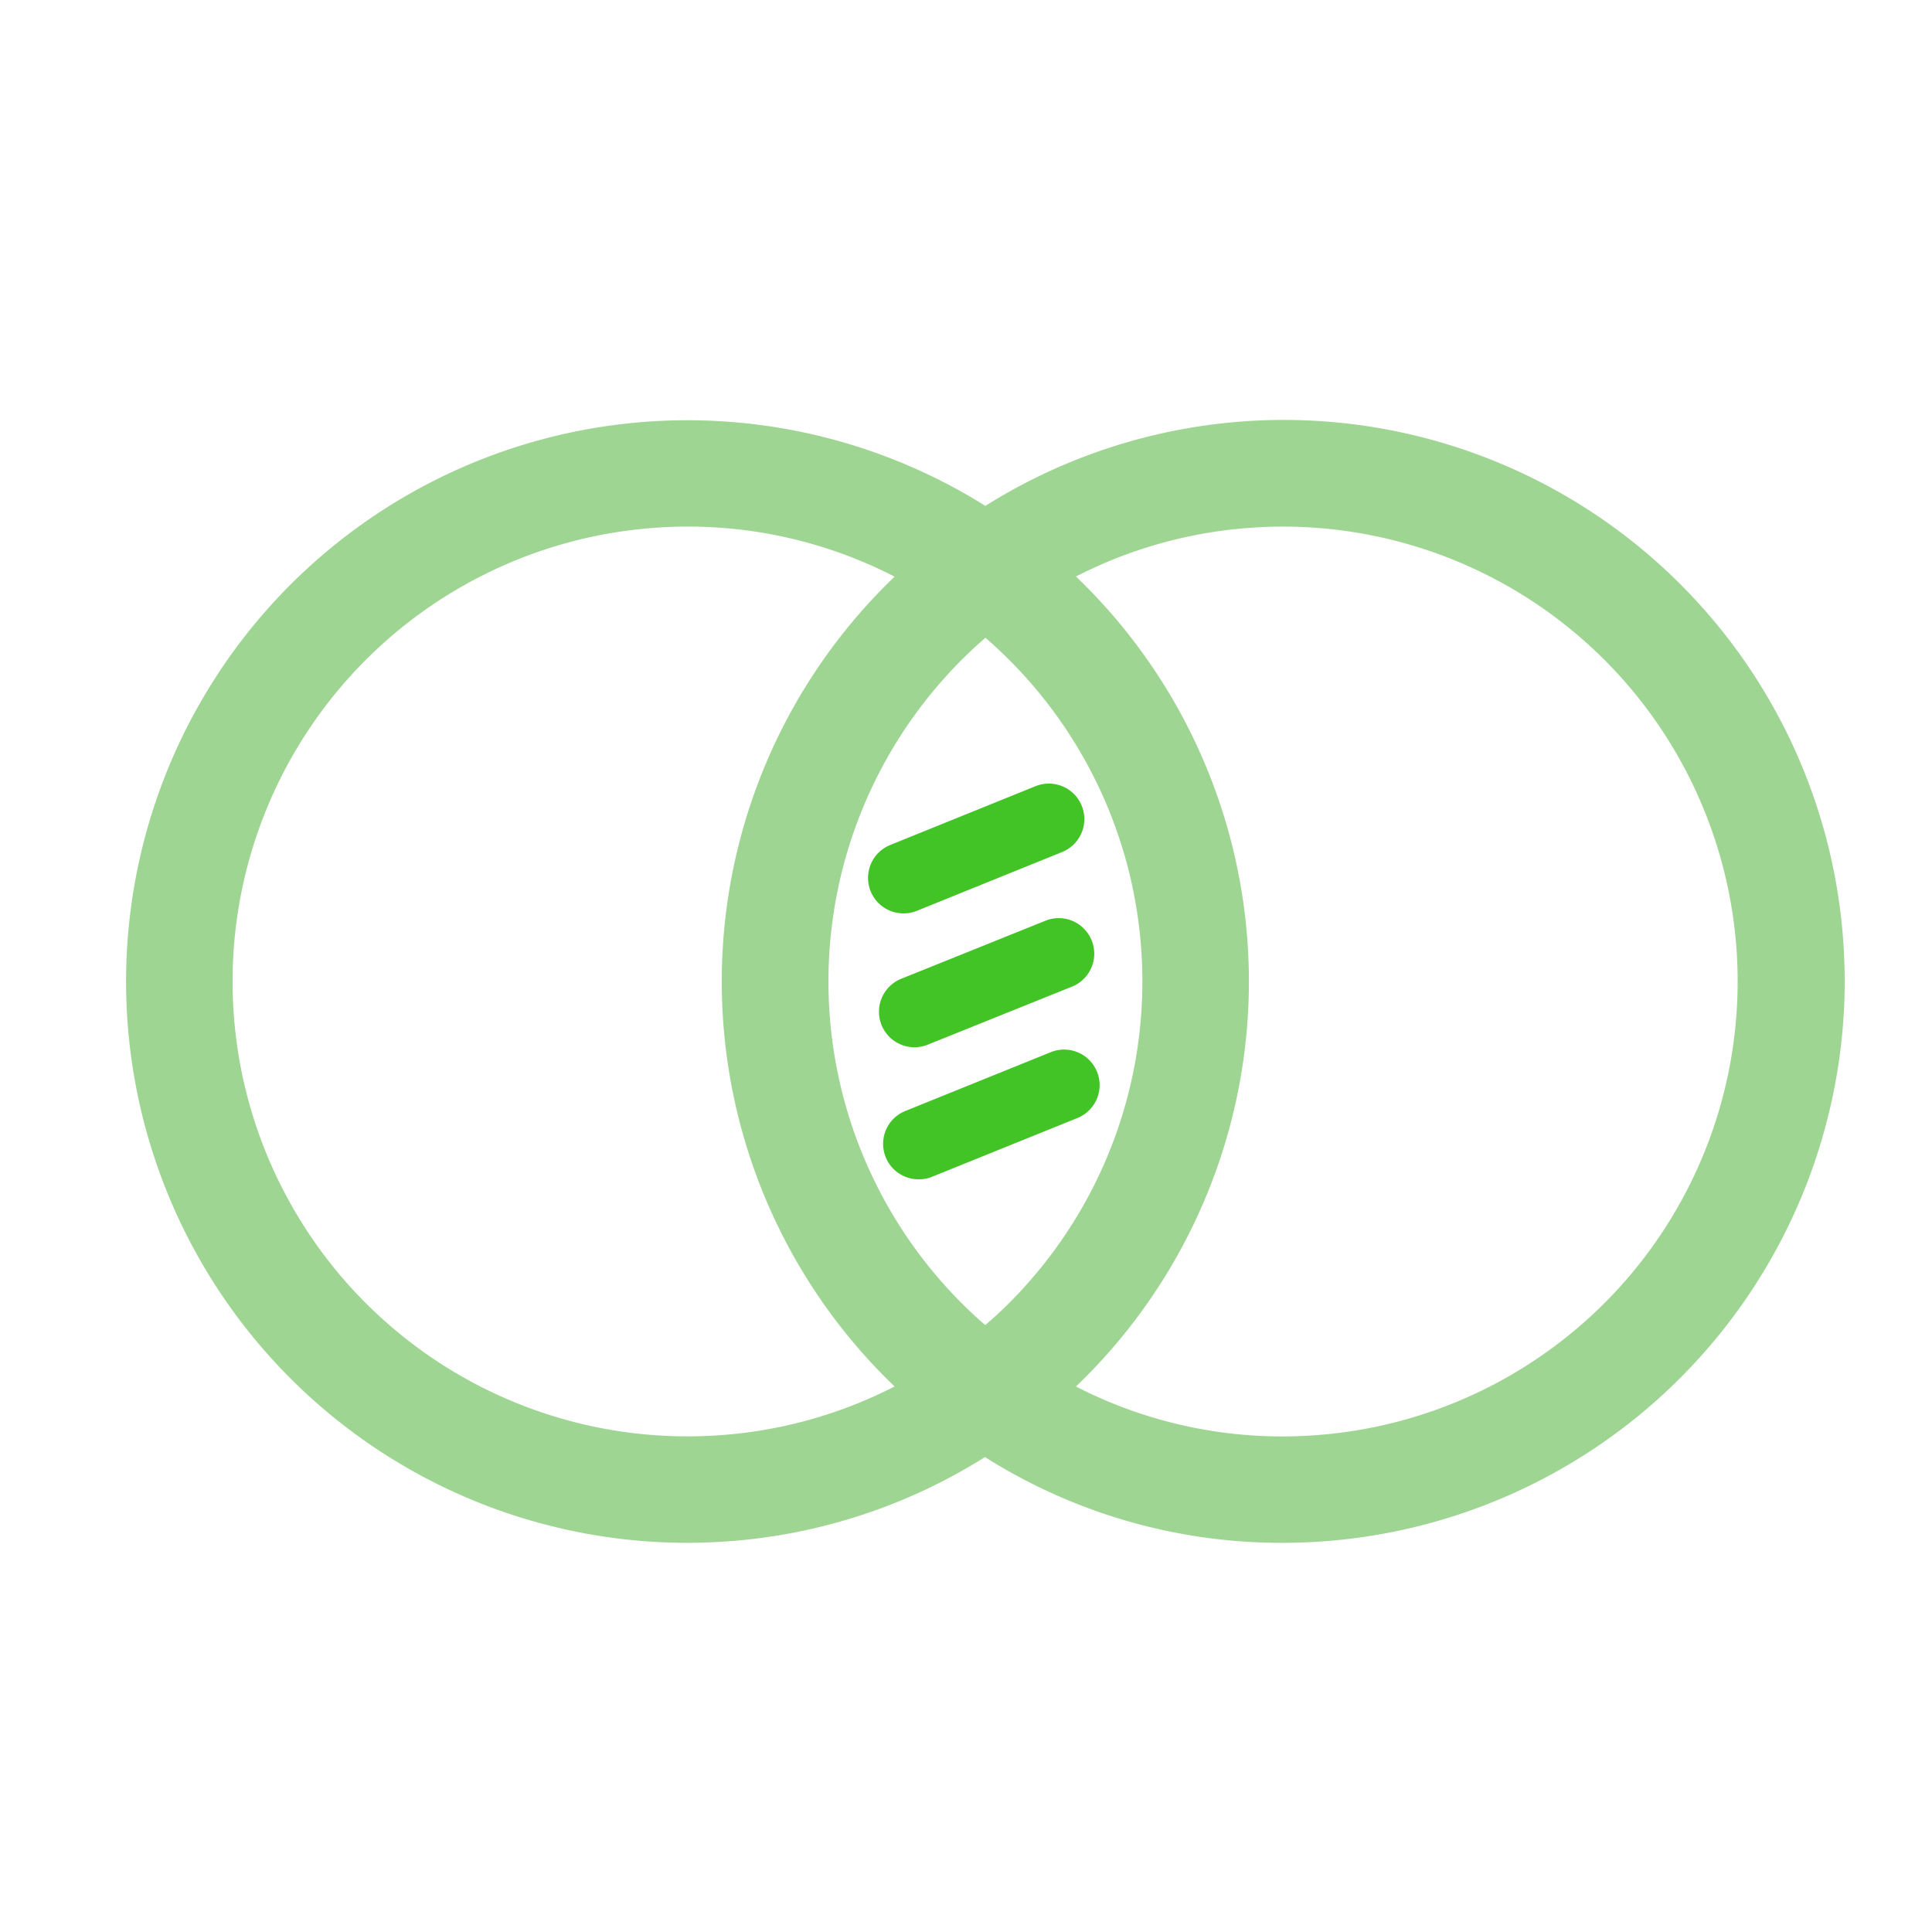 <svg xmlns="http://www.w3.org/2000/svg" width="46" height="46" viewBox="0 0 46 46">
  <g id="Group_1799" data-name="Group 1799" transform="translate(-276 -956)">
    <g id="Group_1797" data-name="Group 1797" transform="translate(279 966)">
      <path id="Path_2621" data-name="Path 2621" d="M881.959,1612.45a13.355,13.355,0,0,0-20.44-10.588,13.364,13.364,0,1,0-7.108,24.689c.249,0,.5-.008.748-.021a13.273,13.273,0,0,0,6.351-2.021,13.2,13.2,0,0,0,7.083,2.042c.25,0,.5-.008.753-.021a13.387,13.387,0,0,0,12.634-13.336C881.98,1612.949,881.971,1612.7,881.959,1612.45ZM855.02,1624a10.83,10.83,0,1,1-1.188-21.628c.2-.013.4-.017.6-.017a10.729,10.729,0,0,1,4.926,1.192,13.35,13.35,0,0,0,0,19.281A10.76,10.76,0,0,1,855.02,1624Zm6.5-2.634c-.047-.034-.089-.076-.135-.114a10.831,10.831,0,0,1-.837-15.294,10.362,10.362,0,0,1,.973-.956,10.826,10.826,0,0,1,.972,15.408A9.859,9.859,0,0,1,861.519,1621.364Zm7.687,2.634a10.737,10.737,0,0,1-5.531-1.171,13.35,13.35,0,0,0,0-19.286,10.761,10.761,0,0,1,4.342-1.171c.2-.013.4-.017.6-.017a10.831,10.831,0,0,1,.588,21.645Z" transform="translate(-841.058 -1599.817)" fill="#9ed592"/>
      <path id="Path_2622" data-name="Path 2622" d="M887.459,1621.921l-3.459,1.4a.845.845,0,1,1-.63-1.569l3.459-1.4a.845.845,0,0,1,.63,1.569Z" transform="translate(-865.172 -1611.634)" fill="#43c426"/>
      <path id="Path_2623" data-name="Path 2623" d="M884.3,1630.926a.846.846,0,0,1-.316-1.63l3.461-1.393a.846.846,0,0,1,.631,1.569l-3.461,1.393A.85.85,0,0,1,884.3,1630.926Z" transform="translate(-865.528 -1615.991)" fill="#43c426"/>
      <path id="Path_2624" data-name="Path 2624" d="M888.316,1636.9l-3.463,1.4a.822.822,0,0,1-.313.059.844.844,0,0,1-.317-1.628l3.463-1.4a.845.845,0,0,1,.63,1.569Z" transform="translate(-865.665 -1620.28)" fill="#43c426"/>
    </g>
    <rect id="Rectangle_1286" data-name="Rectangle 1286" width="46" height="46" transform="translate(276 956)" fill="none"/>
  </g>
</svg>
